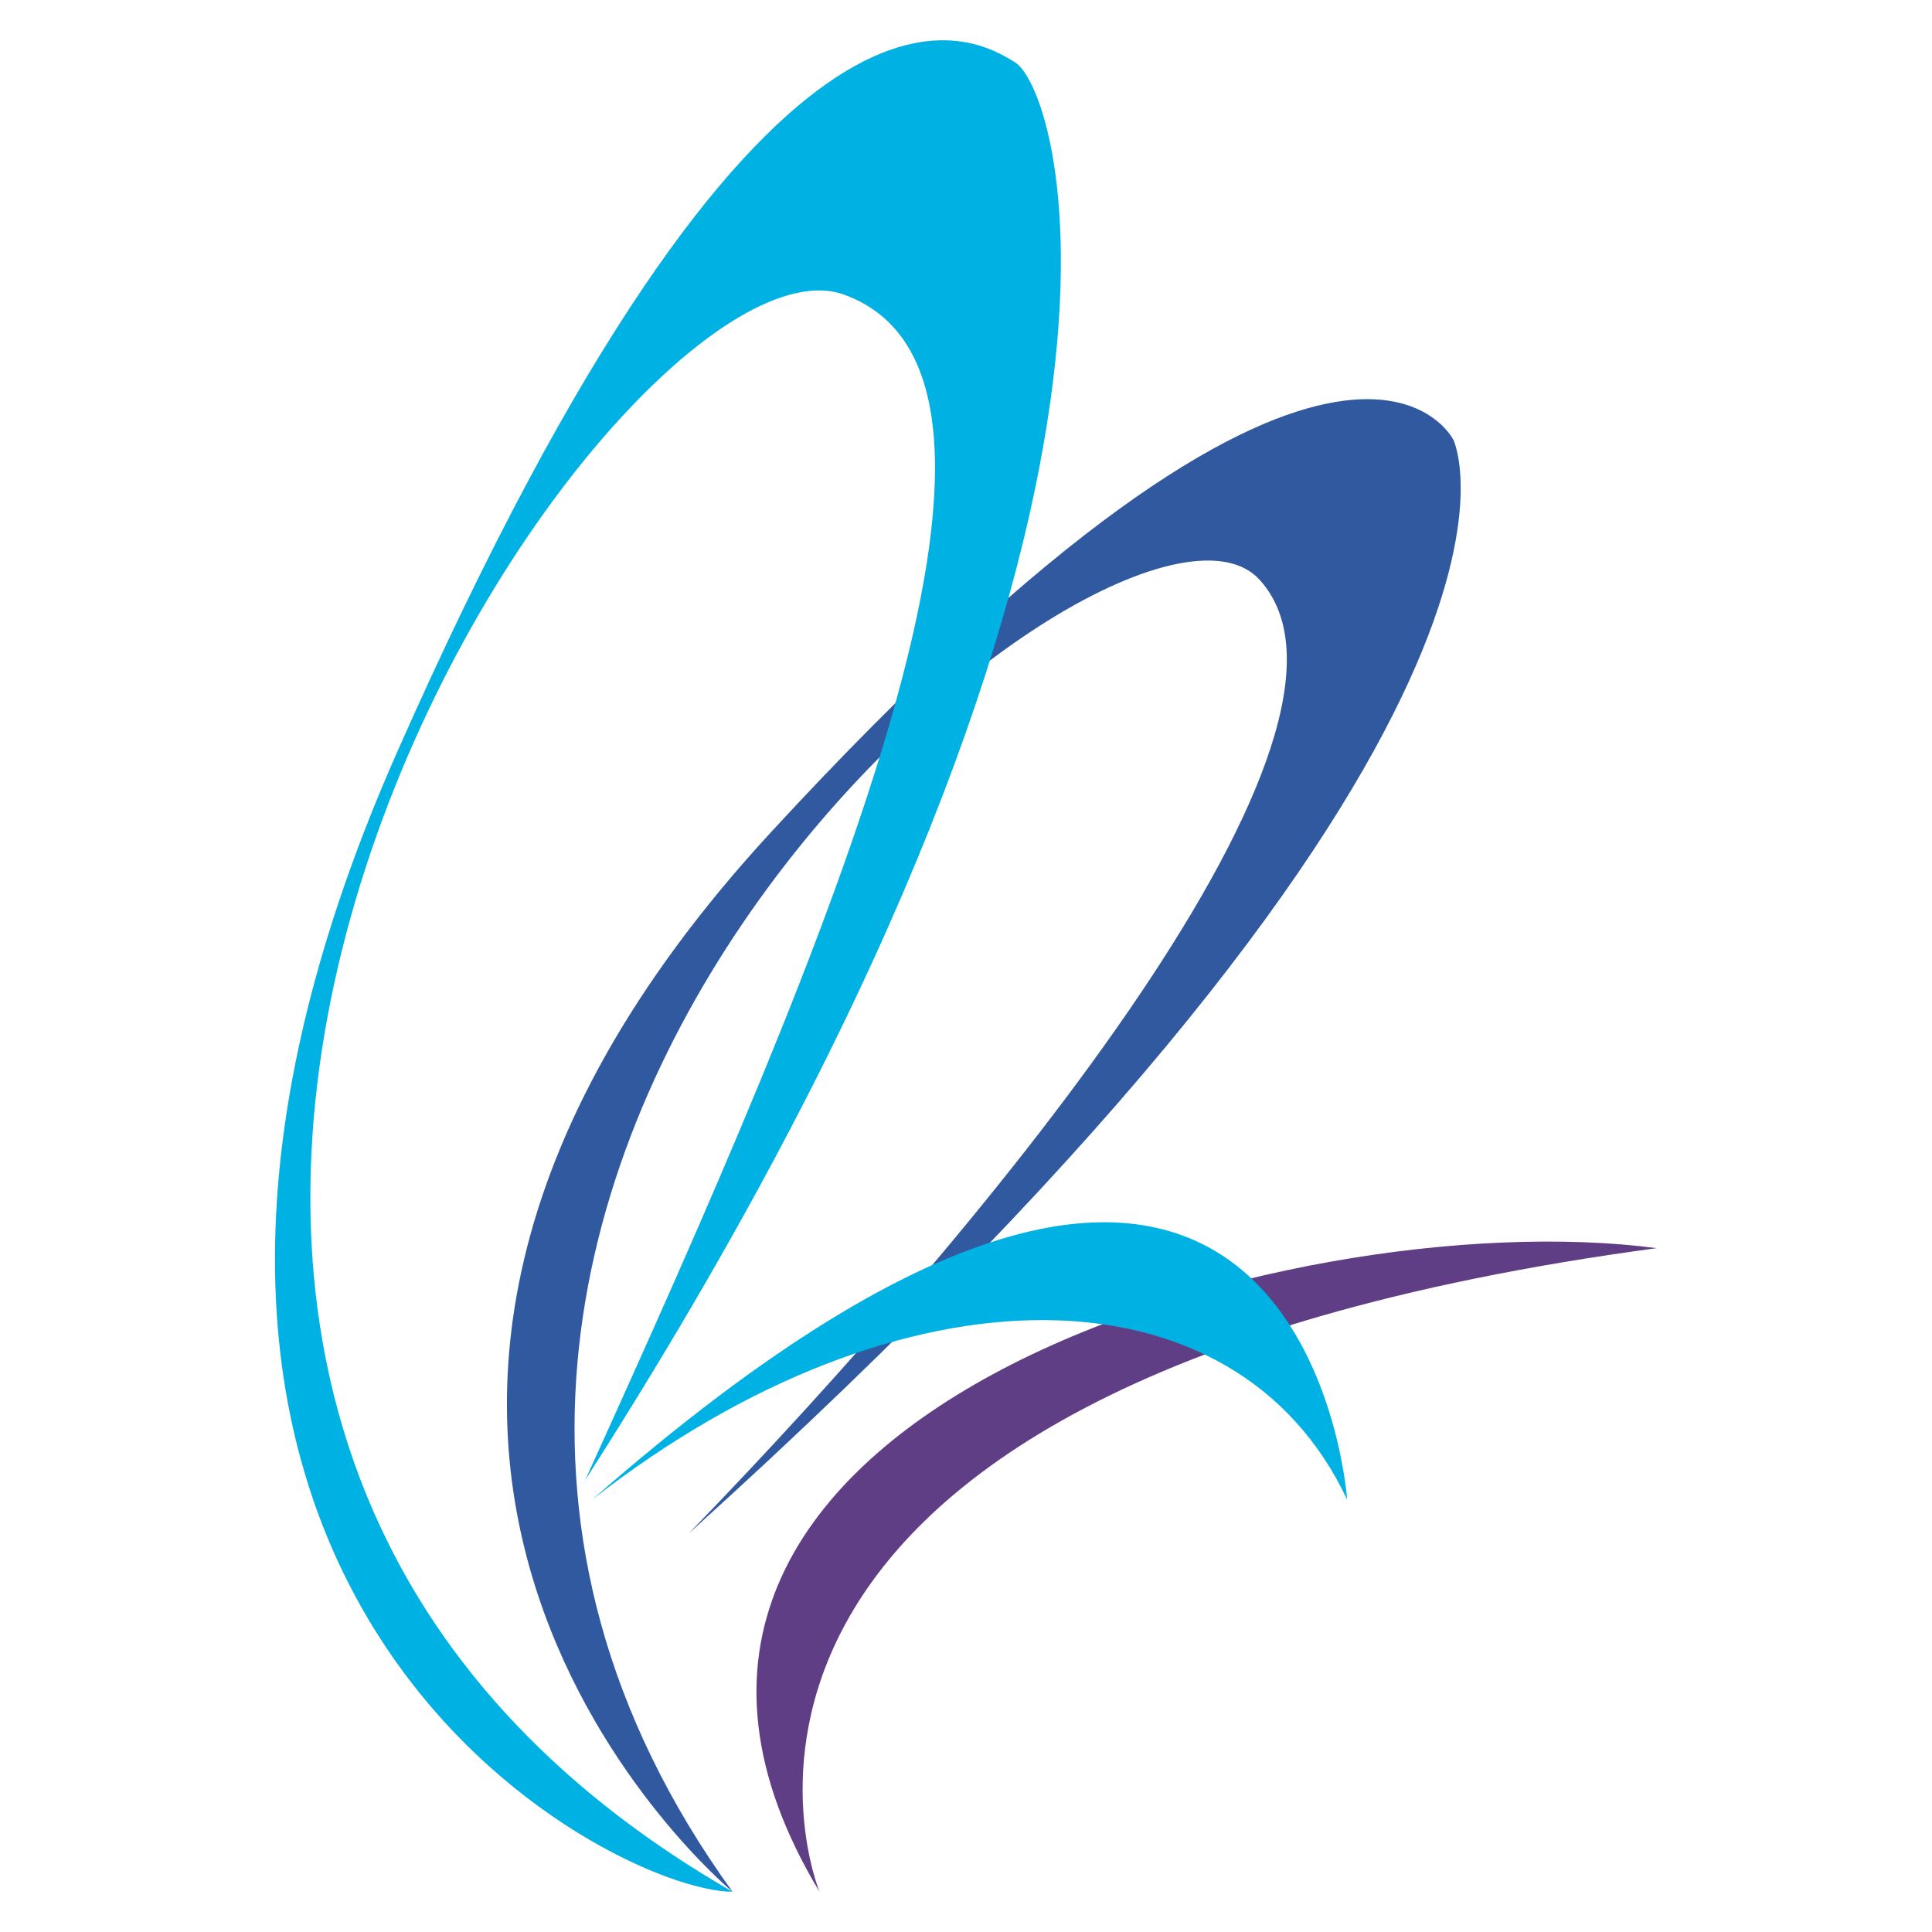 <?xml version="1.0" encoding="utf-8"?>
<!-- Generator: Adobe Illustrator 25.2.1, SVG Export Plug-In . SVG Version: 6.00 Build 0)  -->
<svg version="1.1" id="Layer_1" xmlns="http://www.w3.org/2000/svg" xmlns:xlink="http://www.w3.org/1999/xlink" x="0px" y="0px"
	 viewBox="0 0 48 48" style="enable-background:new 0 0 48 48;" xml:space="preserve">
<style type="text/css">
	.st0{fill:#3159A0;}
	.st1{fill:#603E85;}
	.st2{fill:#00B2E3;}
</style>
<g>
	<path class="st0" d="M18.2,47c0,0-13.23-10.94,0.96-26.33s16.95-9.74,16.95-9.74s3.37,6.97-19,27.17
		c7.58-7.82,17.55-19.96,14.19-23.69S5.33,29.2,18.2,47z"/>
	<path class="st1" d="M20.36,47c0,0-5.17-12.5,20.8-15.99C32.03,29.81,13.27,35.22,20.36,47z"/>
	<path class="st2" d="M25.22,1.55c1.16,0.72,4.51,11.51-10.68,35.22c6.08-13.37,12.08-27.4,6.43-29.45S-4.16,34.13,18.2,47
		c-3.01,0-17.58-7.39-8.34-28.3C19.04-2.06,24.07,0.83,25.22,1.55z"/>
	<path class="st2" d="M33.47,37.26c0,0-1.08-15.51-18.76,0C22.41,31.25,30.71,31.37,33.47,37.26z"/>
</g>
</svg>
